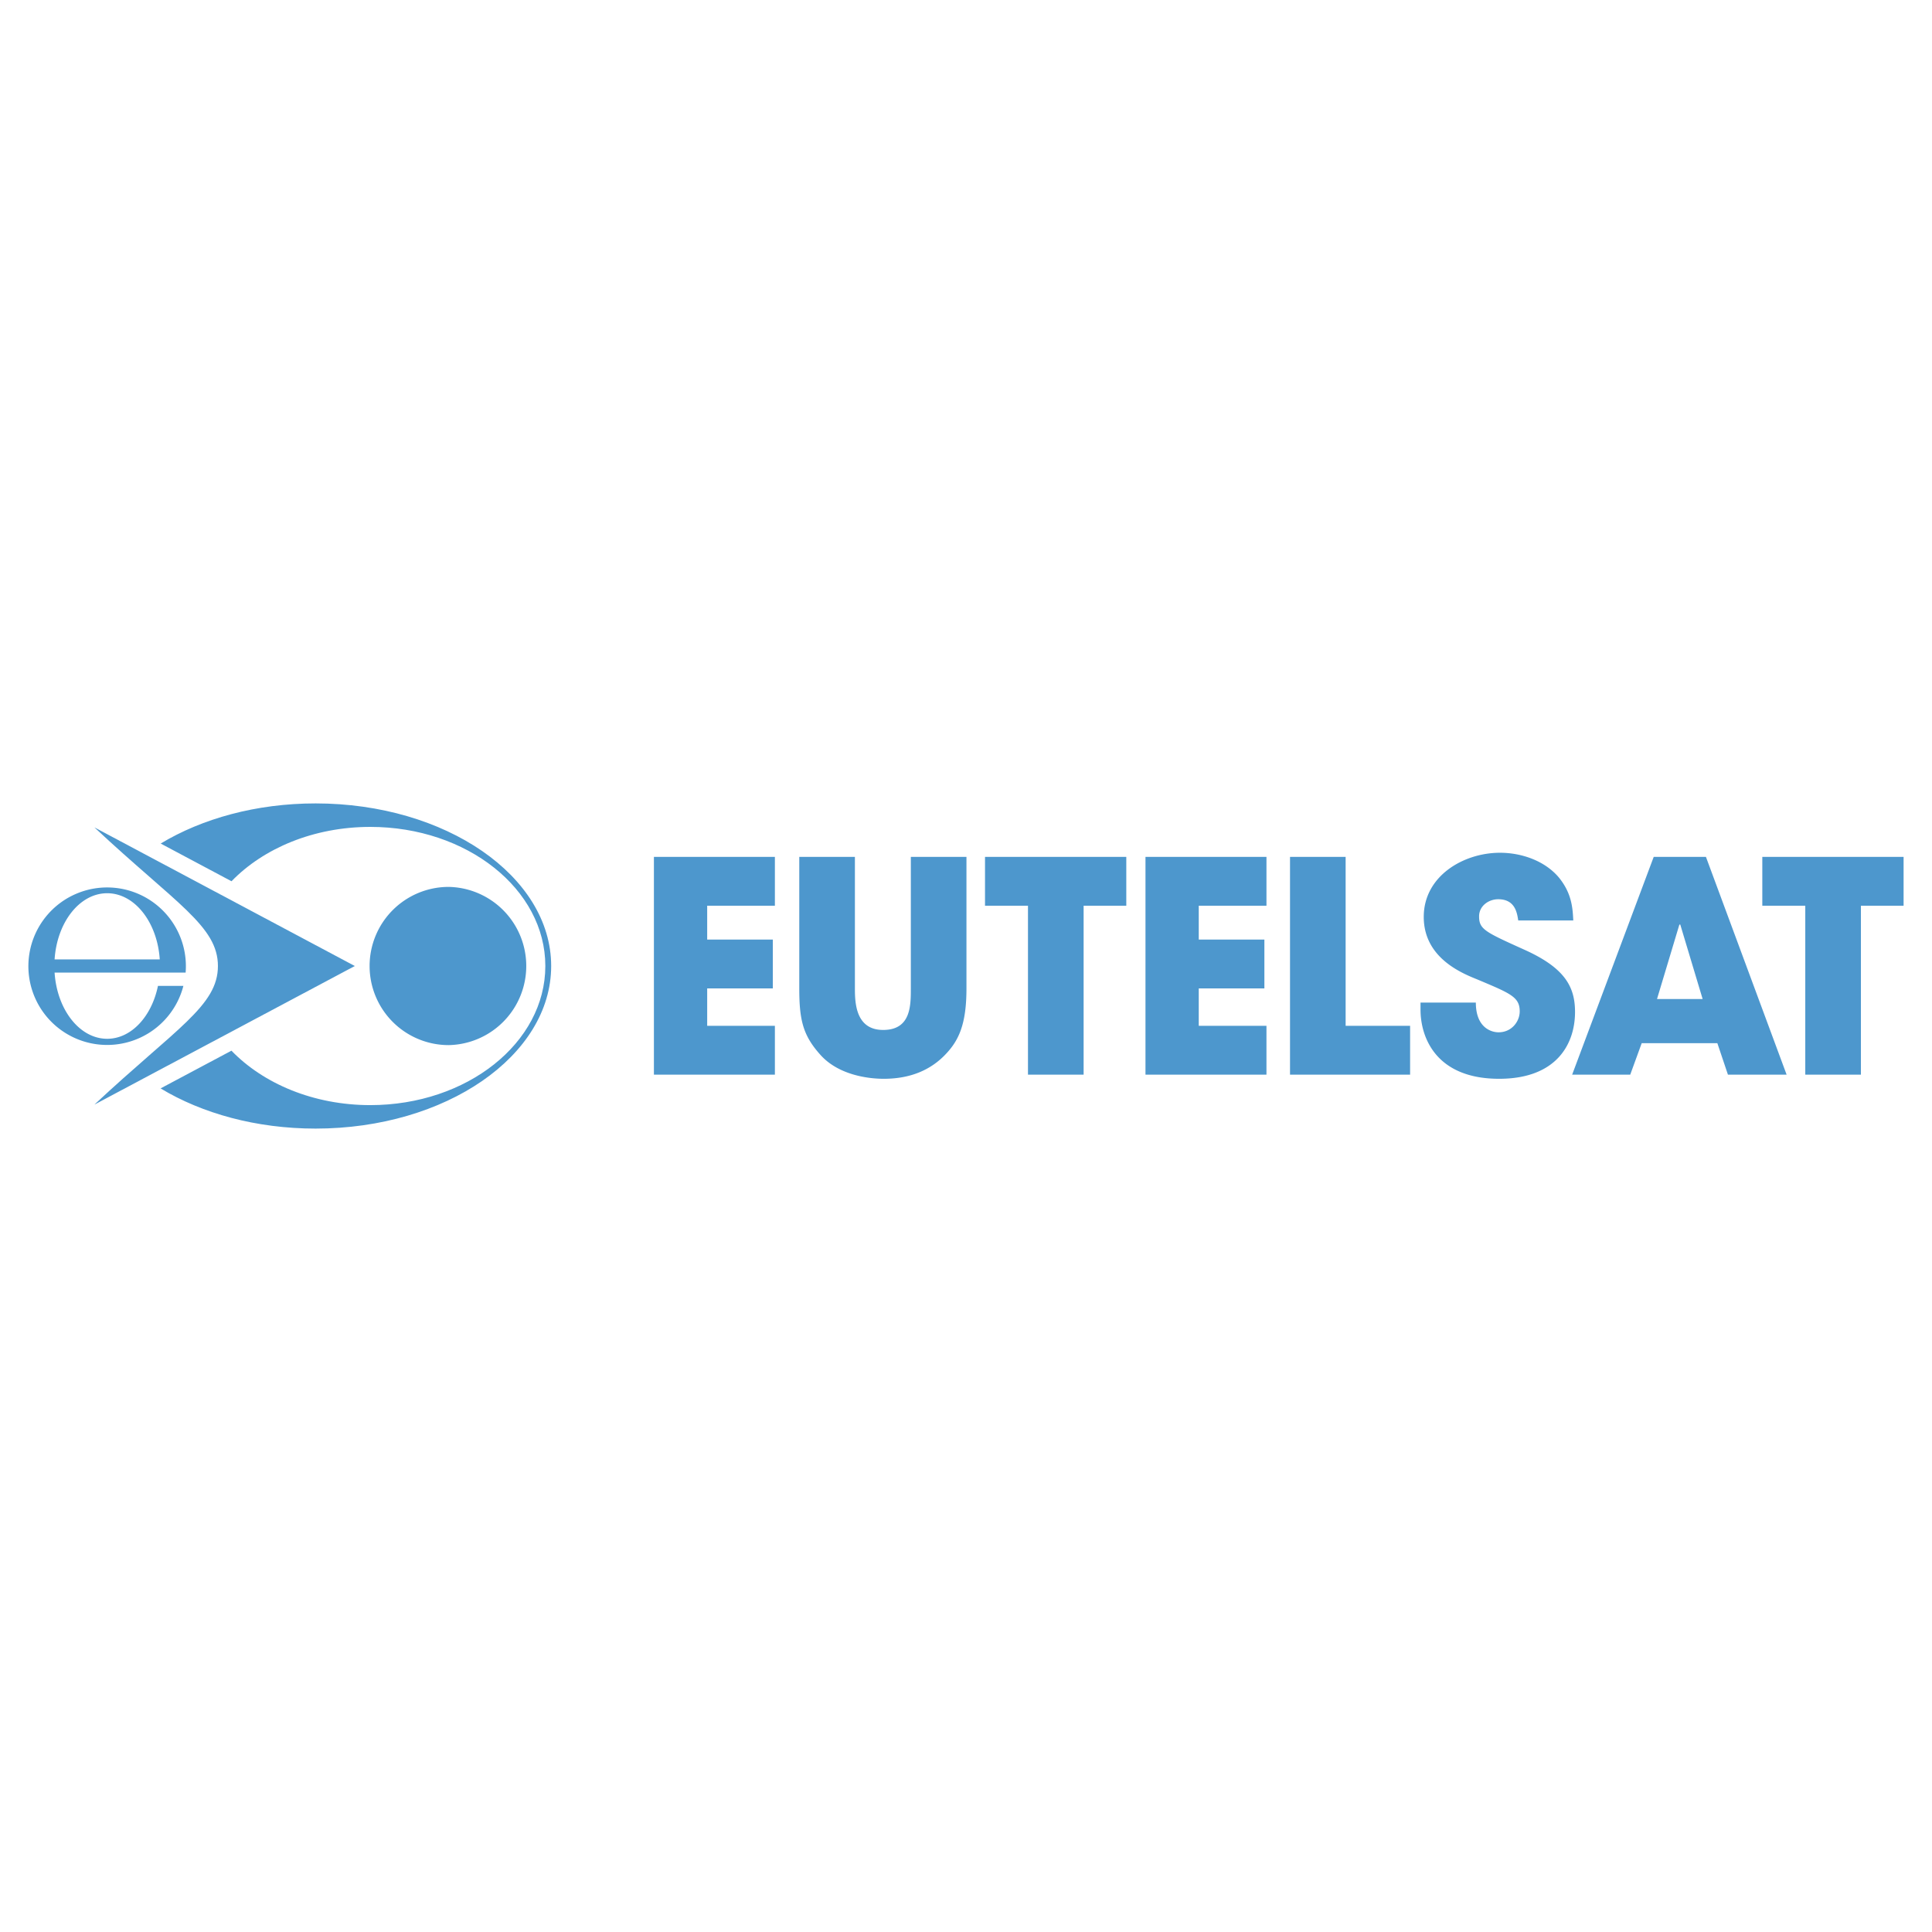 <svg xmlns="http://www.w3.org/2000/svg" width="2500" height="2500" viewBox="0 0 192.756 192.756"><g fill-rule="evenodd" clip-rule="evenodd"><path fill="#fff" d="M0 0h192.756v192.756H0V0z"/><path fill="#4d97cd" d="M65.241 85.49h12.07v4.874h-6.755v3.378h6.549v4.873h-6.549v3.731h6.755v4.875h-12.07V85.49zM85.294 85.49v13.125c0 1.469.089 4.143 2.819 4.143 2.761 0 2.761-2.408 2.761-4.143V85.49h5.55v13.125c0 3.643-.793 5.258-2.173 6.666-1.41 1.441-3.377 2.35-6.079 2.35-1.586 0-4.464-.381-6.255-2.318-1.792-1.967-2.173-3.494-2.173-6.697V85.49h5.55zM102.562 90.364h-4.287V85.49h14.096v4.874h-4.258v16.857h-5.551V90.364zM114.285 85.49h12.07v4.874H119.6v3.378h6.548v4.873H119.6v3.731h6.755v4.875h-12.07V85.49zM128.705 85.49h5.549v16.856h6.432v4.875h-11.981V85.49zM151.475 91.833c-.117-.734-.295-2.115-1.998-2.115-.969 0-1.908.676-1.908 1.704 0 1.292.588 1.557 4.492 3.319 4.055 1.82 5.08 3.699 5.08 6.224 0 3.172-1.82 6.666-7.574 6.666-6.285 0-7.842-4.111-7.842-6.9v-.705h5.52c0 2.525 1.559 2.967 2.264 2.967 1.32 0 2.113-1.086 2.113-2.086 0-1.438-.91-1.791-4.258-3.199-1.527-.619-5.316-2.144-5.316-6.227 0-4.082 3.965-6.401 7.605-6.401 2.145 0 4.465.792 5.875 2.467 1.291 1.584 1.379 3.053 1.438 4.287h-5.491v-.001zM163.793 104.078l-1.145 3.143h-5.795l8.139-21.731h5.209l8.051 21.731h-5.854l-1.057-3.143h-7.548zm1.527-4.404h4.553l-2.232-7.43h-.088l-2.233 7.43zM180.113 90.364h-4.287V85.49h14.096v4.874h-4.258v16.857h-5.551V90.364zM18.52 97.039a7.857 7.857 0 1 0-.223 1.322H15.76c-.625 3.047-2.656 5.279-5.067 5.279-2.748 0-5.004-2.9-5.246-6.602H18.52v.001zm-7.827-7.921c2.747 0 5.003 2.898 5.246 6.6H5.447c.242-3.702 2.498-6.6 5.246-6.6z"/><path d="M35.399 96.379L9.42 110.205c8.173-7.635 12.322-9.861 12.322-13.826S17.594 90.187 9.42 82.55l25.979 13.829z" fill="#4d97cd"/><path d="M31.484 80.157c-5.918 0-11.321 1.513-15.453 4.004l7.067 3.762c3.194-3.297 8.207-5.423 13.846-5.423 9.646 0 17.464 6.213 17.464 13.879 0 7.664-7.818 13.879-17.464 13.879-5.645 0-10.659-2.131-13.852-5.432l-7.071 3.764c4.134 2.496 9.54 4.01 15.463 4.01 12.983 0 23.507-7.264 23.507-16.221.001-8.96-10.524-16.222-23.507-16.222z" fill="#4d97cd"/><path d="M44.765 104.271a7.894 7.894 0 0 0 0-15.785 7.891 7.891 0 0 0-7.89 7.892 7.892 7.892 0 0 0 7.89 7.893z" fill="#4d97cd"/></g></svg>